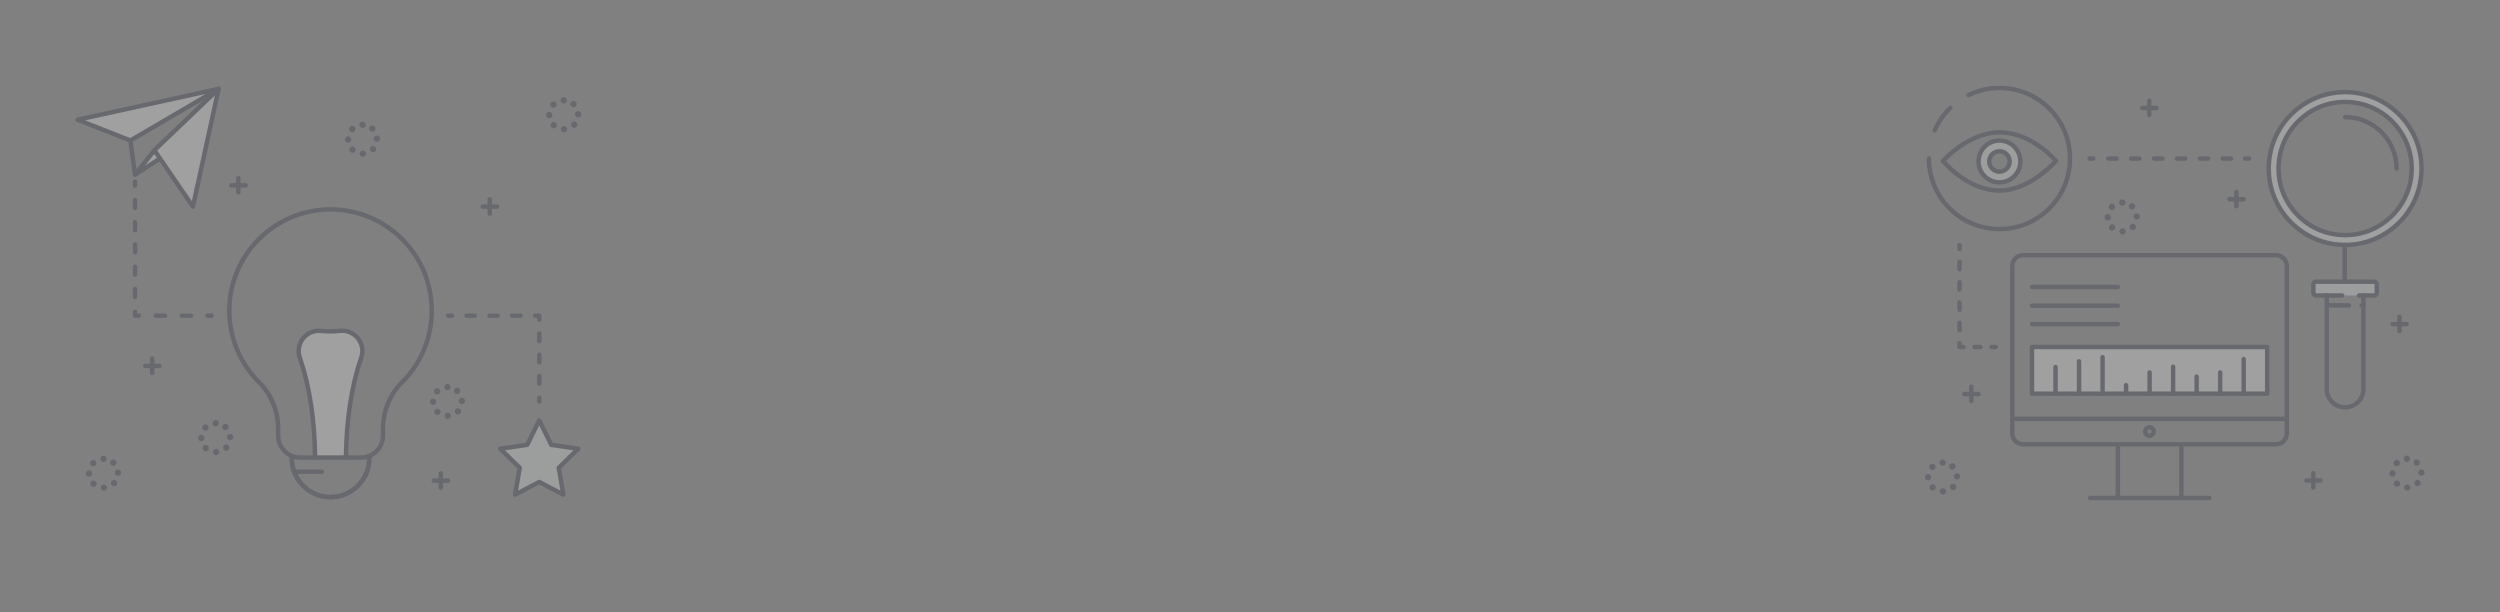 <?xml version="1.0" encoding="utf-8"?>
<!-- Generator: Adobe Illustrator 16.0.0, SVG Export Plug-In . SVG Version: 6.00 Build 0)  -->
<!DOCTYPE svg PUBLIC "-//W3C//DTD SVG 1.1//EN" "http://www.w3.org/Graphics/SVG/1.1/DTD/svg11.dtd">
<svg version="1.1" id="Calque_1" xmlns="http://www.w3.org/2000/svg" xmlns:xlink="http://www.w3.org/1999/xlink" x="0px" y="0px"
	 width="1920px" height="470px" viewBox="0 0 1920 470" enable-background="new 0 0 1920 470" xml:space="preserve">
<rect x="0" y="0" width="1920" height="470" fill="#808080" stroke="none"/>
<g>
	<g opacity="0.25">
		<g>
			<g>
				<g>
					<polygon fill="#FFFFFF" points="100.143,107.912 167.98,68.211 59.627,91.967 					"/>
				</g>
				<g>
					<polygon fill="#FFFFFF" points="148.162,158.667 167.918,68.197 118.547,115.392 					"/>
				</g>
				<g>
					<polygon fill="#FFFFFF" points="103.715,134.104 122.646,121.872 118.609,115.405 					"/>
				</g>
			</g>
		</g>
		<g>
			<g>
				<path fill="#FFFFFF" d="M260.909,254.09c-4.796,0.539-9.582,0.548-14.359,0.026c-11.343-1.239-20.05,9.866-16.295,20.641
					c7.825,22.453,11.451,49.054,11.722,76.406l23.719,0.027c0.272-27.378,3.904-54.014,11.744-76.487
					C281.231,263.833,272.35,252.804,260.909,254.09z"/>
			</g>
		</g>
		<g>
			<path fill="#1E243A" d="M253.837,383.512c-17.36,0-31.484-14.123-31.484-31.485v-1.041c0-0.944,0.765-1.708,1.709-1.708
				c0.943,0,1.709,0.764,1.709,1.708v1.041c0,15.477,12.59,28.067,28.066,28.067s28.066-12.591,28.066-28.067v-1.041
				c0-0.944,0.765-1.708,1.708-1.708c0.944,0,1.709,0.764,1.709,1.708v1.041C285.321,369.389,271.197,383.512,253.837,383.512z"/>
		</g>
		<g>
			<polygon fill="#F1F2F2" points="423.399,341.641 414.139,322.875 404.878,341.641 384.17,344.648 399.155,359.254 
				395.618,379.879 414.139,370.141 432.66,379.879 429.123,359.254 444.106,344.648 			"/>
		</g>
		<g>
			<g>
				<path fill="#1E243A" d="M277.276,353.127h-46.811c-10.241,0-18.573-8.332-18.573-18.573v-5.491
					c0-12.833-5.13-25.297-14.076-34.197c-7.34-7.303-13.104-15.813-17.133-25.296c-4.175-9.824-6.292-20.259-6.292-31.014
					c0-21.22,8.26-41.168,23.259-56.172c15-15.005,34.946-23.269,56.165-23.269c21.22,0,41.174,8.264,56.185,23.269
					c15.013,15.005,23.28,34.955,23.28,56.172c0,10.763-2.11,21.2-6.272,31.021c-4.021,9.489-9.776,18.002-17.106,25.301
					c-8.931,8.895-14.054,21.352-14.054,34.178v5.499C295.849,344.795,287.518,353.127,277.276,353.127z M253.815,162.533
					c-41.91,0-76.006,34.104-76.006,76.022c0,20.365,7.961,39.503,22.418,53.888c4.823,4.799,8.588,10.45,11.191,16.801
					c2.583,6.3,3.892,12.968,3.892,19.818v5.491c0,8.356,6.798,15.154,15.155,15.154h46.811c8.357,0,15.156-6.798,15.156-15.154
					v-5.499c0-6.848,1.307-13.51,3.884-19.805c2.599-6.347,6.359-11.997,11.176-16.794c14.427-14.367,22.372-33.51,22.372-53.9
					C329.864,196.637,295.749,162.533,253.815,162.533z"/>
			</g>
			<g>
				<g>
					<path fill="#1E243A" d="M265.696,352.899c-0.006,0-0.011,0-0.017-0.002c-0.944-0.009-1.701-0.781-1.691-1.725
						c0.287-29.018,4.381-55.654,11.838-77.032c1.579-4.525,0.739-9.46-2.246-13.2c-3.006-3.767-7.672-5.694-12.48-5.153
						c-4.899,0.552-9.856,0.561-14.736,0.027c-4.706-0.516-9.278,1.4-12.237,5.118c-2.997,3.766-3.841,8.724-2.259,13.263
						c7.443,21.359,11.53,47.969,11.817,76.95c0.01,0.944-0.748,1.717-1.691,1.726c-0.946,0.009-1.716-0.748-1.726-1.691
						c-0.284-28.615-4.304-54.847-11.627-75.859c-1.97-5.653-0.918-11.826,2.813-16.516c3.692-4.641,9.406-7.03,15.282-6.387
						c4.629,0.506,9.334,0.497,13.982-0.026c5.983-0.672,11.789,1.727,15.534,6.418c3.721,4.663,4.769,10.815,2.8,16.456
						c-7.336,21.031-11.364,47.292-11.647,75.94C267.396,352.145,266.632,352.897,265.696,352.899z"/>
				</g>
			</g>
			<g>
				<path fill="#1E243A" d="M253.837,383.512c-17.36,0-31.484-14.123-31.484-31.485v-1.041c0-0.944,0.765-1.708,1.709-1.708
					c0.943,0,1.709,0.764,1.709,1.708v1.041c0,15.477,12.59,28.067,28.066,28.067s28.066-12.591,28.066-28.067v-1.041
					c0-0.944,0.765-1.708,1.708-1.708c0.944,0,1.709,0.764,1.709,1.708v1.041C285.321,369.389,271.197,383.512,253.837,383.512z"/>
			</g>
			<g>
				<path fill="#1E243A" d="M247.239,363.982h-20.016c-0.944,0-1.709-0.764-1.709-1.707c0-0.944,0.765-1.709,1.709-1.709h20.016
					c0.944,0,1.708,0.765,1.708,1.709C248.948,363.219,248.183,363.982,247.239,363.982z"/>
			</g>
		</g>
		<g>
			<g>
				<g>
					<path fill="#1E243A" d="M100.143,109.621c-0.211,0-0.424-0.039-0.625-0.118L59.002,93.557c-0.7-0.275-1.137-0.976-1.077-1.727
						c0.06-0.75,0.603-1.371,1.337-1.532l108.352-23.755c0.821-0.182,1.651,0.263,1.957,1.046c0.307,0.783-0.003,1.673-0.728,2.097
						l-67.837,39.701C100.741,109.542,100.443,109.621,100.143,109.621z M65.479,92.434l34.518,13.584l57.795-33.823L65.479,92.434z
						"/>
				</g>
				<g>
					<path fill="#1E243A" d="M148.161,160.375c-0.556,0-1.087-0.271-1.41-0.743l-29.614-43.274
						c-0.472-0.692-0.375-1.623,0.229-2.201l49.371-47.193c0.543-0.52,1.362-0.623,2.018-0.256c0.655,0.368,0.993,1.121,0.833,1.854
						l-19.756,90.47c-0.146,0.667-0.673,1.182-1.342,1.313C148.379,160.365,148.27,160.375,148.161,160.375z M120.776,115.624
						l26.56,38.812l17.719-81.138L120.776,115.624z"/>
				</g>
				<g>
					<path fill="#1E243A" d="M103.715,135.813c-0.151,0-0.303-0.021-0.453-0.062c-0.659-0.182-1.147-0.739-1.239-1.416
						l-3.572-26.192c-0.127-0.935,0.527-1.796,1.462-1.923c0.936-0.126,1.797,0.526,1.924,1.462l3.032,22.232l12.404-15.572
						c0.588-0.739,1.664-0.861,2.402-0.273c0.738,0.588,0.859,1.663,0.271,2.402l-14.894,18.698
						C104.723,135.581,104.228,135.813,103.715,135.813z"/>
				</g>
				<g>
					<path fill="#1E243A" d="M103.717,135.813c-0.561,0-1.109-0.275-1.437-0.781c-0.512-0.793-0.285-1.851,0.508-2.361
						l18.931-12.233c0.792-0.513,1.85-0.284,2.362,0.508c0.513,0.792,0.285,1.851-0.508,2.362l-18.931,12.231
						C104.356,135.725,104.035,135.813,103.717,135.813z"/>
				</g>
			</g>
		</g>
		<g>
			<path fill="#1E243A" d="M395.618,381.588c-0.354,0-0.708-0.111-1.005-0.327c-0.526-0.382-0.79-1.029-0.68-1.671l3.385-19.738
				l-14.341-13.979c-0.466-0.454-0.633-1.133-0.432-1.751c0.201-0.619,0.736-1.07,1.379-1.163l19.818-2.88l8.863-17.958
				c0.288-0.583,0.882-0.953,1.532-0.953s1.245,0.37,1.532,0.953l8.863,17.958l19.819,2.88c0.643,0.093,1.178,0.544,1.379,1.163
				c0.201,0.618,0.033,1.297-0.432,1.751l-14.341,13.979l3.385,19.738c0.11,0.642-0.154,1.289-0.68,1.671s-1.224,0.433-1.799,0.13
				l-17.727-9.319l-17.727,9.319C396.162,381.522,395.89,381.588,395.618,381.588z M387.843,345.842l12.504,12.189
				c0.402,0.392,0.587,0.958,0.492,1.512l-2.953,17.212l15.458-8.125c0.498-0.263,1.093-0.263,1.59,0l15.457,8.125l-2.952-17.212
				c-0.095-0.554,0.089-1.12,0.492-1.512l12.504-12.189l-17.281-2.511c-0.556-0.082-1.038-0.431-1.287-0.935l-7.728-15.66
				l-7.729,15.66c-0.25,0.504-0.73,0.853-1.286,0.935L387.843,345.842z"/>
		</g>
		<g>
			<g>
				<path fill="#1E243A" d="M103.712,144.299c-0.944,0-1.709-0.765-1.709-1.709v-3.172c0-0.944,0.765-1.709,1.709-1.709
					c0.943,0,1.708,0.765,1.708,1.709v3.172C105.421,143.534,104.656,144.299,103.712,144.299z"/>
			</g>
			<g>
				<path fill="#1E243A" d="M103.712,229.732c-0.944,0-1.709-0.766-1.709-1.709v-6.103c0-0.943,0.765-1.708,1.709-1.708
					c0.943,0,1.708,0.765,1.708,1.708v6.103C105.421,228.967,104.656,229.732,103.712,229.732z M103.712,212.646
					c-0.944,0-1.709-0.766-1.709-1.71v-6.102c0-0.943,0.765-1.708,1.709-1.708c0.943,0,1.708,0.765,1.708,1.708v6.102
					C105.421,211.88,104.656,212.646,103.712,212.646z M103.712,195.56c-0.944,0-1.709-0.766-1.709-1.709v-6.103
					c0-0.943,0.765-1.709,1.709-1.709c0.943,0,1.708,0.766,1.708,1.709v6.103C105.421,194.794,104.656,195.56,103.712,195.56z
					 M103.712,178.473c-0.944,0-1.709-0.766-1.709-1.71v-6.102c0-0.943,0.765-1.708,1.709-1.708c0.943,0,1.708,0.765,1.708,1.708
					v6.102C105.421,177.707,104.656,178.473,103.712,178.473z M103.712,161.386c-0.944,0-1.709-0.765-1.709-1.708v-6.103
					c0-0.943,0.765-1.709,1.709-1.709c0.943,0,1.708,0.766,1.708,1.709v6.103C105.421,160.621,104.656,161.386,103.712,161.386z"/>
			</g>
			<g>
				<path fill="#1E243A" d="M106.642,244.134h-2.929c-0.944,0-1.709-0.766-1.709-1.709v-2.929c0-0.943,0.765-1.709,1.709-1.709
					c0.943,0,1.708,0.766,1.708,1.709v1.221h1.221c0.943,0,1.708,0.764,1.708,1.708C108.35,243.368,107.585,244.134,106.642,244.134
					z"/>
			</g>
			<g>
				<path fill="#1E243A" d="M146.673,244.134h-7.079c-0.943,0-1.708-0.766-1.708-1.709c0-0.944,0.765-1.708,1.708-1.708h7.079
					c0.943,0,1.708,0.764,1.708,1.708C148.381,243.368,147.616,244.134,146.673,244.134z M126.657,244.134h-7.078
					c-0.944,0-1.709-0.766-1.709-1.709c0-0.944,0.766-1.708,1.709-1.708h7.078c0.944,0,1.709,0.764,1.709,1.708
					C128.366,243.368,127.601,244.134,126.657,244.134z"/>
			</g>
			<g>
				<path fill="#1E243A" d="M162.539,244.134h-3.174c-0.943,0-1.708-0.766-1.708-1.709c0-0.944,0.765-1.708,1.708-1.708h3.174
					c0.943,0,1.708,0.764,1.708,1.708C164.248,243.368,163.482,244.134,162.539,244.134z"/>
			</g>
		</g>
		<g>
			<g>
				<path fill="#1E243A" d="M414.199,310.038c-0.944,0-1.709-0.764-1.709-1.708v-2.929c0-0.944,0.765-1.708,1.709-1.708
					s1.709,0.764,1.709,1.708v2.929C415.908,309.274,415.143,310.038,414.199,310.038z"/>
			</g>
			<g>
				<path fill="#1E243A" d="M414.199,296.369c-0.944,0-1.709-0.765-1.709-1.708v-5.858c0-0.943,0.765-1.709,1.709-1.709
					s1.709,0.766,1.709,1.709v5.858C415.908,295.604,415.143,296.369,414.199,296.369z M414.199,280.016
					c-0.944,0-1.709-0.765-1.709-1.709v-5.858c0-0.944,0.765-1.708,1.709-1.708s1.709,0.764,1.709,1.708v5.858
					C415.908,279.251,415.143,280.016,414.199,280.016z M414.199,263.661c-0.944,0-1.709-0.765-1.709-1.708v-5.859
					c0-0.943,0.765-1.708,1.709-1.708s1.709,0.765,1.709,1.708v5.859C415.908,262.896,415.143,263.661,414.199,263.661z"/>
			</g>
			<g>
				<path fill="#1E243A" d="M414.199,247.308c-0.944,0-1.709-0.767-1.709-1.709v-1.465h-1.464c-0.943,0-1.708-0.766-1.708-1.709
					c0-0.944,0.765-1.708,1.708-1.708h3.173c0.944,0,1.709,0.764,1.709,1.708v3.174
					C415.908,246.541,415.143,247.308,414.199,247.308z"/>
			</g>
			<g>
				<path fill="#1E243A" d="M399.798,244.134h-6.347c-0.943,0-1.708-0.766-1.708-1.709c0-0.944,0.765-1.708,1.708-1.708h6.347
					c0.943,0,1.708,0.764,1.708,1.708C401.506,243.368,400.741,244.134,399.798,244.134z M382.223,244.134h-6.347
					c-0.943,0-1.708-0.766-1.708-1.709c0-0.944,0.765-1.708,1.708-1.708h6.347c0.944,0,1.709,0.764,1.709,1.708
					C383.932,243.368,383.167,244.134,382.223,244.134z M364.648,244.134h-6.346c-0.943,0-1.708-0.766-1.708-1.709
					c0-0.944,0.765-1.708,1.708-1.708h6.346c0.944,0,1.709,0.764,1.709,1.708C366.357,243.368,365.592,244.134,364.648,244.134z"/>
			</g>
			<g>
				<path fill="#1E243A" d="M347.074,244.134h-2.929c-0.944,0-1.708-0.766-1.708-1.709c0-0.944,0.765-1.708,1.708-1.708h2.929
					c0.943,0,1.708,0.764,1.708,1.708C348.782,243.368,348.017,244.134,347.074,244.134z"/>
			</g>
		</g>
		<g>
			<g>
				<path fill="#1E243A" d="M376.12,165.779c-0.943,0-1.708-0.765-1.708-1.709v-10.983c0-0.943,0.765-1.709,1.708-1.709
					c0.944,0,1.709,0.766,1.709,1.709v10.983C377.829,165.015,377.064,165.779,376.12,165.779z"/>
			</g>
			<g>
				<path fill="#1E243A" d="M381.734,160.409H370.75c-0.943,0-1.708-0.765-1.708-1.708c0-0.944,0.765-1.709,1.708-1.709h10.984
					c0.944,0,1.709,0.765,1.709,1.709C383.443,159.645,382.679,160.409,381.734,160.409z"/>
			</g>
		</g>
		<g>
			<g>
				<path fill="#1E243A" d="M116.894,288.07c-0.944,0-1.709-0.765-1.709-1.709v-10.983c0-0.944,0.765-1.709,1.709-1.709
					c0.943,0,1.708,0.765,1.708,1.709v10.983C118.602,287.306,117.837,288.07,116.894,288.07z"/>
			</g>
			<g>
				<path fill="#1E243A" d="M122.507,282.701h-10.984c-0.944,0-1.708-0.767-1.708-1.71s0.765-1.708,1.708-1.708h10.984
					c0.944,0,1.708,0.765,1.708,1.708S123.451,282.701,122.507,282.701z"/>
			</g>
		</g>
		<g>
			<g>
				<path fill="#1E243A" d="M183.043,149.426c-0.944,0-1.708-0.766-1.708-1.709v-10.983c0-0.944,0.764-1.71,1.708-1.71
					c0.943,0,1.708,0.766,1.708,1.71v10.983C184.751,148.66,183.986,149.426,183.043,149.426z"/>
			</g>
			<g>
				<path fill="#1E243A" d="M188.657,144.056h-10.984c-0.944,0-1.709-0.765-1.709-1.709c0-0.943,0.765-1.709,1.709-1.709h10.984
					c0.944,0,1.708,0.766,1.708,1.709C190.365,143.291,189.601,144.056,188.657,144.056z"/>
			</g>
		</g>
		<g>
			<g>
				<path fill="#1E243A" d="M338.53,376.188c-0.944,0-1.708-0.765-1.708-1.708v-10.984c0-0.944,0.765-1.709,1.708-1.709
					c0.943,0,1.709,0.765,1.709,1.709v10.984C340.239,375.423,339.474,376.188,338.53,376.188z"/>
			</g>
			<g>
				<path fill="#1E243A" d="M344.145,370.818H333.16c-0.944,0-1.708-0.766-1.708-1.709s0.765-1.708,1.708-1.708h10.984
					c0.943,0,1.708,0.765,1.708,1.708S345.088,370.818,344.145,370.818z"/>
			</g>
		</g>
		<g>
			<path fill="#1E243A" d="M430.777,99.257c-0.034-1.347,1.033-2.441,2.38-2.474l0,0l0,0l0,0c1.348-0.033,2.468,0.993,2.5,2.34l0,0
				c0.035,1.348-1.033,2.46-2.38,2.46l0,0c-0.02,0-0.042,0-0.061,0l0,0C431.895,101.583,430.809,100.585,430.777,99.257z
				 M423.547,97.907c-0.969-0.936-0.998-2.479-0.063-3.451l0,0c0.936-0.972,2.48-0.999,3.452-0.064l0,0
				c0.972,0.936,1,2.48,0.063,3.452l0,0c-0.478,0.498-1.117,0.747-1.757,0.747l0,0C424.631,98.591,424.021,98.364,423.547,97.907z
				 M439.354,97.533c-0.981-0.923-1.03-2.468-0.107-3.451l0,0c0.922-0.981,2.468-1.029,3.451-0.107l0,0
				c0.982,0.922,1.03,2.468,0.107,3.451l0,0c-0.48,0.511-1.13,0.769-1.779,0.769l0,0C440.427,98.194,439.825,97.975,439.354,97.533z
				 M419.402,88.379c-0.014-1.348,1.065-2.479,2.413-2.496l0,0c1.347-0.017,2.453,1.101,2.47,2.45l0,0
				c0.017,1.348-1.062,2.509-2.409,2.509l0,0c-0.013,0-0.022,0-0.032,0l0,0C420.511,90.842,419.419,89.716,419.402,88.379z
				 M441.588,87.83c-0.052-1.347,1-2.479,2.348-2.528l0,0c1.347-0.051,2.479,1.001,2.528,2.348l0,0c0.052,1.349-1,2.48-2.348,2.53
				l0,0c-0.032,0.002-0.061,0.002-0.092,0.002l0,0C442.718,90.182,441.637,89.146,441.588,87.83z M423.33,82.097
				c-0.959-0.946-0.969-2.492-0.022-3.451l0,0c0.947-0.96,2.492-0.969,3.452-0.021l0,0c0.959,0.949,0.969,2.495,0.021,3.453l0,0l0,0
				l0,0c-0.478,0.483-1.108,0.726-1.738,0.726l0,0C424.423,82.803,423.806,82.568,423.33,82.097z M438.784,81.774
				c-0.994-0.91-1.06-2.454-0.149-3.449l0,0c0.91-0.992,2.453-1.062,3.449-0.148l0,0c0.993,0.91,1.059,2.454,0.148,3.449l0,0
				c-0.481,0.524-1.14,0.791-1.799,0.791l0,0C439.842,82.417,439.252,82.205,438.784,81.774z M430.526,77.063
				c0-1.349,1.003-2.442,2.468-2.442v0.003c1.22,0,2.414,1.091,2.414,2.439l0,0c0,1.349-1.094,2.44-2.441,2.44l0,0l0,0l0,0
				C431.617,79.503,430.526,78.411,430.526,77.063z"/>
		</g>
		<g>
			<path fill="#1E243A" d="M276.266,118.052c-0.034-1.347,1.032-2.44,2.38-2.473l0,0l0,0l0,0c1.347-0.034,2.467,0.992,2.499,2.34
				l0,0c0.034,1.348-1.033,2.46-2.38,2.46l0,0c-0.02,0-0.042,0-0.061,0l0,0C277.384,120.379,276.298,119.378,276.266,118.052z
				 M269.038,116.702c-0.971-0.935-1-2.479-0.065-3.451l0,0c0.935-0.972,2.48-0.999,3.451-0.063l0,0
				c0.972,0.935,1.001,2.479,0.063,3.451l0,0c-0.479,0.498-1.118,0.748-1.758,0.748l0,0
				C270.122,117.387,269.51,117.158,269.038,116.702z M284.844,116.329c-0.982-0.925-1.03-2.468-0.107-3.452l0,0
				c0.923-0.98,2.468-1.029,3.451-0.107l0,0c0.981,0.925,1.03,2.468,0.107,3.452l0,0c-0.48,0.51-1.13,0.768-1.779,0.768l0,0
				C285.915,116.989,285.314,116.771,284.844,116.329z M264.892,107.175L264.892,107.175c-0.015-1.349,1.064-2.479,2.412-2.497l0,0
				c1.347-0.017,2.456,1.102,2.47,2.451l0,0c0.017,1.347-1.062,2.509-2.409,2.509l0,0c-0.012,0-0.022,0-0.032,0l0,0
				C266,109.638,264.908,108.512,264.892,107.175z M287.077,106.591c-0.052-1.348,1-2.462,2.348-2.512l0,0
				c1.347-0.048,2.479,0.975,2.528,2.322l0,0c0.051,1.348-1,2.505-2.348,2.505l0,0c-0.029,0-0.061,0-0.091,0l0,0
				C288.207,108.906,287.126,107.906,287.077,106.591z M268.819,100.893c-0.959-0.947-0.969-2.492-0.022-3.451l0,0
				c0.947-0.96,2.493-0.97,3.452-0.022l0,0c0.959,0.949,0.969,2.495,0.021,3.453l0,0c-0.478,0.483-1.108,0.726-1.738,0.726l0,0
				C269.912,101.598,269.292,101.363,268.819,100.893z M284.272,100.569L284.272,100.569L284.272,100.569
				c-0.994-0.909-1.062-2.454-0.149-3.449l0,0c0.911-0.992,2.453-1.059,3.449-0.148l0,0c0.994,0.91,1.06,2.454,0.149,3.45l0,0
				c-0.48,0.523-1.14,0.791-1.799,0.791l0,0C285.332,101.213,284.741,100.999,284.272,100.569z M275.988,95.857
				c0-1.349,1.091-2.441,2.441-2.441l0,0c1.347,0,2.441,1.093,2.441,2.441l0,0c0,1.349-1.094,2.44-2.441,2.44l0,0l0,0l0,0
				C277.079,98.298,275.988,97.206,275.988,95.857z"/>
		</g>
		<g>
			<path fill="#1E243A" d="M163.495,347.256c-0.034-1.348,1.032-2.44,2.38-2.473l0,0c1.347-0.034,2.468,0.989,2.499,2.339l0,0
				c0.035,1.349-1.032,2.46-2.38,2.46l0,0c-0.02,0-0.039,0-0.061,0l0,0C164.613,349.582,163.527,348.581,163.495,347.256z
				 M156.267,345.906c-0.971-0.936-1-2.48-0.066-3.452l0,0c0.935-0.971,2.48-0.997,3.451-0.063l0,0
				c0.972,0.935,0.999,2.48,0.066,3.452l0,0c-0.481,0.497-1.121,0.746-1.76,0.746l0,0
				C157.351,346.589,156.741,346.362,156.267,345.906z M172.073,345.533c-0.982-0.923-1.03-2.469-0.108-3.452l0,0l0,0l0,0
				c0.923-0.981,2.468-1.03,3.452-0.107l0,0c0.981,0.923,1.03,2.468,0.107,3.452l0,0c-0.48,0.51-1.13,0.768-1.779,0.768l0,0
				C173.144,346.193,172.543,345.975,172.073,345.533z M152.12,336.378L152.12,336.378c-0.015-1.347,1.064-2.479,2.412-2.497l0,0
				c1.347-0.017,2.455,1.102,2.47,2.451l0,0l0,0l0,0c0.017,1.348-1.062,2.51-2.409,2.51l0,0c-0.012,0-0.021,0-0.032,0l0,0
				C153.226,338.842,152.137,337.715,152.12,336.378z M174.306,335.794c-0.052-1.348,1-2.462,2.348-2.51l0,0
				c1.347-0.053,2.48,0.974,2.528,2.321l0,0c0.051,1.347-1,2.504-2.348,2.504l0,0c-0.032,0-0.062,0-0.093,0l0,0
				C175.436,338.109,174.355,337.11,174.306,335.794z M156.048,330.097c-0.959-0.948-0.97-2.492-0.022-3.453l0,0
				c0.947-0.958,2.492-0.968,3.451-0.021l0,0c0.959,0.95,0.969,2.495,0.022,3.454l0,0c-0.479,0.483-1.108,0.726-1.739,0.726l0,0
				C157.141,330.802,156.521,330.567,156.048,330.097z M171.501,329.773L171.501,329.773L171.501,329.773
				c-0.993-0.91-1.059-2.456-0.148-3.448l0,0c0.91-0.994,2.453-1.06,3.446-0.149l0,0c0.996,0.91,1.062,2.453,0.151,3.448l0,0
				c-0.48,0.525-1.14,0.792-1.799,0.792l0,0C172.561,330.416,171.97,330.204,171.501,329.773z M163.217,325.06
				c0-1.347,1.091-2.44,2.441-2.44l0,0c1.347,0,2.44,1.094,2.44,2.44l0,0c0,1.351-1.094,2.441-2.44,2.441l0,0
				C164.308,327.501,163.217,326.41,163.217,325.06z"/>
		</g>
		<g>
			<path fill="#1E243A" d="M77.33,374.594c-0.034-1.346,1.032-2.441,2.38-2.472l0,0c1.347-0.034,2.468,0.991,2.499,2.339l0,0
				c0.034,1.349-1.032,2.459-2.379,2.459l0,0c-0.02,0-0.042,0-0.061,0l0,0C78.448,376.92,77.362,375.922,77.33,374.594z
				 M70.102,373.244c-0.971-0.936-1-2.479-0.065-3.451l0,0c0.935-0.969,2.479-0.998,3.451-0.064l0,0
				c0.971,0.936,1.001,2.48,0.064,3.453l0,0c-0.479,0.494-1.118,0.746-1.758,0.746l0,0
				C71.186,373.928,70.576,373.701,70.102,373.244z M85.907,372.871c-0.981-0.923-1.03-2.468-0.107-3.452l0,0l0,0l0,0
				c0.923-0.981,2.468-1.029,3.452-0.106l0,0c0.981,0.922,1.03,2.468,0.107,3.45l0,0c-0.48,0.511-1.13,0.77-1.778,0.77l0,0
				C86.979,373.532,86.378,373.313,85.907,372.871z M65.956,363.716c-0.015-1.348,1.064-2.479,2.411-2.496l0,0
				c1.348-0.017,2.454,1.102,2.471,2.451l0,0c0.017,1.348-1.063,2.51-2.41,2.51l0,0c-0.012,0-0.021,0-0.032,0l0,0
				C67.063,366.181,65.972,365.053,65.956,363.716z M88.141,363.133c-0.051-1.349,1.001-2.462,2.349-2.512l0,0
				c1.347-0.048,2.48,0.975,2.529,2.322l0,0c0.051,1.348-1.001,2.505-2.348,2.505l0,0c-0.032,0-0.061,0-0.091,0l0,0
				C89.271,365.448,88.19,364.45,88.141,363.133z M69.883,357.434c-0.959-0.946-0.969-2.492-0.022-3.45l0,0
				c0.947-0.96,2.492-0.97,3.451-0.022l0,0c0.959,0.95,0.969,2.495,0.022,3.453l0,0c-0.479,0.485-1.108,0.726-1.738,0.726l0,0
				C70.976,358.14,70.356,357.905,69.883,357.434z M85.336,357.111c-0.993-0.91-1.062-2.454-0.148-3.449l0,0
				c0.91-0.992,2.453-1.059,3.446-0.148l0,0c0.996,0.91,1.063,2.454,0.151,3.45l0,0c-0.48,0.524-1.139,0.791-1.799,0.791l0,0
				C86.396,357.755,85.805,357.542,85.336,357.111z M77.052,352.399c0-1.349,1.091-2.441,2.441-2.441l0,0
				c1.347,0,2.44,1.093,2.44,2.441l0,0c0,1.349-1.094,2.44-2.44,2.44l0,0C78.143,354.84,77.052,353.748,77.052,352.399z"/>
		</g>
		<g>
			<path fill="#1E243A" d="M341.439,319.43c-0.034-1.349,1.033-2.441,2.38-2.476l0,0c1.347-0.032,2.467,0.993,2.5,2.342l0,0
				c0.034,1.348-1.033,2.459-2.379,2.459l0,0c-0.02,0-0.042,0-0.062,0l0,0C342.557,321.755,341.471,320.757,341.439,319.43z
				 M334.212,318.094h-0.003c-0.969-0.977-0.998-2.487-0.063-3.458l0,0c0.934-0.973,2.479-1.003,3.451-0.068l0,0l0,0l0,0
				c0.972,0.935,1.001,2.479,0.063,3.45l0,0c-0.479,0.498-1.118,0.754-1.757,0.754l0,0
				C335.292,318.771,334.685,318.583,334.212,318.094z M350.016,317.706c-0.981-0.923-1.03-2.468-0.107-3.452l0,0l0,0l0,0
				c0.923-0.98,2.468-1.03,3.452-0.107l0,0c0.981,0.926,1.029,2.468,0.107,3.452l0,0c-0.481,0.511-1.13,0.769-1.779,0.769l0,0
				C351.088,318.367,350.488,318.147,350.016,317.706z M330.064,308.551c-0.015-1.348,1.064-2.479,2.411-2.496l0,0
				c1.348-0.018,2.456,1.101,2.47,2.451l0,0c0.017,1.347-1.062,2.509-2.409,2.509l0,0c-0.012,0-0.022,0-0.031,0l0,0
				C331.172,311.015,330.082,309.889,330.064,308.551z M352.25,307.968c-0.052-1.348,1.001-2.462,2.348-2.512l0,0
				c1.347-0.048,2.48,0.975,2.529,2.322l0,0c0.051,1.347-1.001,2.505-2.349,2.505l0,0c-0.029,0-0.061,0-0.09,0l0,0
				C353.38,310.283,352.298,309.286,352.25,307.968z M333.992,302.27c-0.959-0.947-0.969-2.492-0.022-3.452l0,0
				c0.947-0.959,2.492-0.969,3.451-0.022l0,0c0.959,0.95,0.97,2.495,0.022,3.455l0,0l0,0l0,0c-0.478,0.483-1.107,0.726-1.738,0.726
				l0,0C335.085,302.976,334.467,302.74,333.992,302.27z M349.445,301.947L349.445,301.947L349.445,301.947
				c-0.994-0.91-1.06-2.456-0.149-3.449l0,0c0.91-0.993,2.453-1.06,3.449-0.148l0,0c0.993,0.91,1.059,2.453,0.148,3.449l0,0
				c-0.48,0.523-1.14,0.791-1.799,0.791l0,0C350.505,302.59,349.914,302.376,349.445,301.947z M341.161,297.234
				c0-1.348,1.091-2.441,2.441-2.441l0,0c1.347,0,2.441,1.094,2.441,2.441l0,0c0,1.35-1.094,2.439-2.441,2.439l0,0
				C342.251,299.674,341.161,298.584,341.161,297.234z"/>
		</g>
	</g>
	<g opacity="0.25">
		<g>
			<path fill="#F1F2F2" d="M1823.234,216.346h-44.457c-1.172,0-2.123,0.949-2.123,2.123v6.33c0,1.172,0.95,2.121,2.123,2.121h19.981
				h12.987h11.489c1.172,0,2.123-0.949,2.123-2.121v-6.33C1825.356,217.295,1824.406,216.346,1823.234,216.346z"/>
		</g>
		<g>
			<path fill="#F1F2F2" d="M1535.584,107.934c-8.867,0-16.055,7.188-16.055,16.055s7.188,16.055,16.055,16.055
				c8.867,0,16.055-7.188,16.055-16.055S1544.452,107.934,1535.584,107.934z M1535.584,131.834c-4.328,0-7.836-3.508-7.836-7.836
				s3.509-7.838,7.836-7.838c4.328,0,7.836,3.51,7.836,7.838S1539.913,131.834,1535.584,131.834z"/>
		</g>
		<g>
			<path fill="#FFFFFF" d="M1801.055,70.738c-32.407,0-58.678,26.27-58.678,58.678c0,32.406,26.271,58.678,58.678,58.678
				c32.406,0,58.678-26.271,58.678-58.678C1859.733,97.008,1833.461,70.738,1801.055,70.738z M1801.055,180.555
				c-28.244,0-51.14-22.895-51.14-51.139s22.896-51.141,51.14-51.141c28.243,0,51.139,22.896,51.139,51.141
				S1829.298,180.555,1801.055,180.555z"/>
		</g>
		<g>
			<rect x="1560.567" y="266.455" fill="#FFFFFF" width="180.629" height="35.883"/>
		</g>
		<g>
			<g>
				<g>
					<g>
						<path fill="#1E243A" d="M1756.341,323.383h-210.896c-0.943,0-1.708-0.766-1.708-1.709s0.765-1.707,1.708-1.707h210.896
							c0.944,0,1.709,0.764,1.709,1.707S1757.285,323.383,1756.341,323.383z"/>
					</g>
					<g>
						<path fill="#1E243A" d="M1626.483,383.186c-0.944,0-1.708-0.764-1.708-1.709v-39.541c0-0.945,0.765-1.709,1.708-1.709
							c0.943,0,1.708,0.764,1.708,1.709v39.541C1628.192,382.422,1627.427,383.186,1626.483,383.186z"/>
					</g>
					<g>
						<path fill="#1E243A" d="M1675.302,383.186c-0.943,0-1.708-0.764-1.708-1.709v-39.541c0-0.945,0.765-1.709,1.708-1.709
							c0.944,0,1.708,0.764,1.708,1.709v39.541C1677.01,382.422,1676.246,383.186,1675.302,383.186z"/>
					</g>
					<g>
						<path fill="#1E243A" d="M1696.783,384.162h-91.535c-0.944,0-1.709-0.764-1.709-1.707c0-0.945,0.765-1.709,1.709-1.709h91.535
							c0.943,0,1.708,0.764,1.708,1.709C1698.491,383.398,1697.726,384.162,1696.783,384.162z"/>
					</g>
					<g>
						<path fill="#1E243A" d="M1650.783,336.363c-2.746,0-4.979-2.234-4.979-4.98s2.234-4.98,4.979-4.98
							c2.746,0,4.98,2.234,4.98,4.98S1653.529,336.363,1650.783,336.363z M1650.783,329.82c-0.861,0-1.562,0.701-1.562,1.563
							s0.701,1.563,1.562,1.563c0.862,0,1.563-0.701,1.563-1.563S1651.646,329.82,1650.783,329.82z"/>
					</g>
				</g>
			</g>
			<g>
				<path fill="#1E243A" d="M1747.967,342.914h-194.24c-5.521,0-10.014-4.494-10.014-10.014V204.271
					c0-5.521,4.493-10.014,10.014-10.014h194.24c5.521,0,10.013,4.492,10.013,10.014V332.9
					C1757.979,338.42,1753.488,342.914,1747.967,342.914z M1553.727,197.676c-3.637,0-6.596,2.959-6.596,6.596V332.9
					c0,3.637,2.959,6.596,6.596,6.596h194.24c3.637,0,6.596-2.959,6.596-6.596V204.271c0-3.637-2.958-6.596-6.596-6.596H1553.727z"
					/>
			</g>
		</g>
		<g>
			<g>
				<path fill="#1E243A" d="M1741.196,304.047h-180.629c-0.943,0-1.709-0.766-1.709-1.709v-35.883c0-0.943,0.766-1.707,1.709-1.707
					h180.629c0.944,0,1.709,0.764,1.709,1.707v35.883C1742.905,303.281,1742.14,304.047,1741.196,304.047z M1562.276,300.629
					h177.212v-32.465h-177.212V300.629z"/>
			</g>
			<g>
				<path fill="#1E243A" d="M1578.642,304.1c-0.944,0-1.709-0.766-1.709-1.709v-20.504c0-0.943,0.765-1.707,1.709-1.707
					c0.943,0,1.708,0.764,1.708,1.707v20.504C1580.35,303.334,1579.585,304.1,1578.642,304.1z"/>
			</g>
			<g>
				<path fill="#1E243A" d="M1596.704,304.1c-0.943,0-1.709-0.766-1.709-1.709v-24.896c0-0.943,0.766-1.709,1.709-1.709
					s1.708,0.766,1.708,1.709v24.896C1598.412,303.334,1597.647,304.1,1596.704,304.1z"/>
			</g>
			<g>
				<path fill="#1E243A" d="M1614.767,304.1c-0.943,0-1.708-0.766-1.708-1.709v-28.07c0-0.943,0.765-1.709,1.708-1.709
					c0.944,0,1.708,0.766,1.708,1.709v28.07C1616.475,303.334,1615.71,304.1,1614.767,304.1z"/>
			</g>
			<g>
				<path fill="#1E243A" d="M1632.83,303.613c-0.944,0-1.708-0.766-1.708-1.711v-6.102c0-0.943,0.764-1.709,1.708-1.709
					c0.943,0,1.708,0.766,1.708,1.709v6.102C1634.539,302.848,1633.773,303.613,1632.83,303.613z"/>
			</g>
			<g>
				<path fill="#1E243A" d="M1650.893,304.1c-0.943,0-1.708-0.766-1.708-1.709v-16.354c0-0.943,0.765-1.709,1.708-1.709
					c0.944,0,1.708,0.766,1.708,1.709v16.354C1652.601,303.334,1651.836,304.1,1650.893,304.1z"/>
			</g>
			<g>
				<path fill="#1E243A" d="M1668.956,304.1c-0.944,0-1.709-0.766-1.709-1.709v-20.746c0-0.945,0.765-1.709,1.709-1.709
					c0.943,0,1.708,0.764,1.708,1.709v20.746C1670.664,303.334,1669.899,304.1,1668.956,304.1z"/>
			</g>
			<g>
				<path fill="#1E243A" d="M1687.019,304.1c-0.943,0-1.709-0.766-1.709-1.709v-13.18c0-0.943,0.766-1.709,1.709-1.709
					s1.708,0.766,1.708,1.709v13.18C1688.727,303.334,1687.962,304.1,1687.019,304.1z"/>
			</g>
			<g>
				<path fill="#1E243A" d="M1705.081,304.1c-0.943,0-1.708-0.766-1.708-1.709v-16.354c0-0.943,0.765-1.709,1.708-1.709
					c0.944,0,1.709,0.766,1.709,1.709v16.354C1706.79,303.334,1706.025,304.1,1705.081,304.1z"/>
			</g>
			<g>
				<path fill="#1E243A" d="M1723.145,304.1c-0.944,0-1.709-0.766-1.709-1.709v-26.605c0-0.943,0.765-1.709,1.709-1.709
					c0.943,0,1.708,0.766,1.708,1.709v26.605C1724.853,303.334,1724.088,304.1,1723.145,304.1z"/>
			</g>
		</g>
		<g>
			<g>
				<path fill="#1E243A" d="M1801.055,182.264c-14.117,0-27.388-5.498-37.369-15.479c-9.981-9.982-15.479-23.254-15.479-37.369
					c0-14.117,5.498-27.387,15.479-37.369s23.252-15.479,37.369-15.479c14.116,0,27.387,5.496,37.369,15.479
					s15.479,23.252,15.479,37.369c0,14.115-5.498,27.387-15.479,37.369C1828.442,176.766,1815.171,182.264,1801.055,182.264z
					 M1801.055,79.986c-27.256,0-49.431,22.174-49.431,49.43s22.175,49.432,49.431,49.432c27.255,0,49.43-22.176,49.43-49.432
					S1828.31,79.986,1801.055,79.986z"/>
			</g>
			<g>
				<path fill="#1E243A" d="M1801.055,189.803c-16.13,0-31.294-6.281-42.7-17.688c-11.405-11.406-17.687-26.57-17.687-42.699
					c0-16.131,6.282-31.293,17.687-42.699c11.406-11.406,26.57-17.688,42.7-17.688c16.129,0,31.294,6.281,42.699,17.688
					c11.406,11.406,17.688,26.568,17.688,42.699c0,16.129-6.282,31.293-17.688,42.699
					C1832.349,183.521,1817.184,189.803,1801.055,189.803z M1801.055,72.447c-31.413,0-56.97,25.557-56.97,56.969
					s25.557,56.969,56.97,56.969s56.969-25.557,56.969-56.969S1832.468,72.447,1801.055,72.447z"/>
			</g>
			<g>
				<path fill="#1E243A" d="M1800.766,217.934c-0.943,0-1.708-0.764-1.708-1.707v-28.07c0-0.945,0.765-1.709,1.708-1.709
					c0.944,0,1.709,0.764,1.709,1.709v28.07C1802.475,217.17,1801.71,217.934,1800.766,217.934z"/>
			</g>
			<g>
				<path fill="#1E243A" d="M1823.234,228.631h-11.489c-0.943,0-1.708-0.768-1.708-1.711s0.765-1.707,1.708-1.707h11.489
					c0.228,0,0.414-0.188,0.414-0.414v-6.33c0-0.229-0.186-0.414-0.414-0.414h-44.457c-0.228,0-0.414,0.186-0.414,0.414v6.33
					c0,0.227,0.186,0.414,0.414,0.414h19.981c0.943,0,1.708,0.764,1.708,1.707s-0.765,1.711-1.708,1.711h-19.981
					c-2.112,0-3.831-1.721-3.831-3.832v-6.33c0-2.113,1.719-3.83,3.831-3.83h44.457c2.112,0,3.831,1.717,3.831,3.83v6.33
					C1827.065,226.91,1825.346,228.631,1823.234,228.631z"/>
			</g>
			<g>
				<path fill="#1E243A" d="M1801.006,314.547c-8.7,0-15.777-7.078-15.777-15.777v-71.85c0-0.943,0.765-1.707,1.708-1.707
					s1.708,0.764,1.708,1.707v71.85c0,6.816,5.545,12.359,12.36,12.359c6.814,0,12.359-5.543,12.359-12.359v-71.85
					c0-0.943,0.765-1.707,1.708-1.707c0.944,0,1.708,0.764,1.708,1.707v71.85C1816.782,307.469,1809.704,314.547,1801.006,314.547z"
					/>
			</g>
			<g>
				<path fill="#1E243A" d="M1803.939,236.242h-16.843c-0.943,0-1.708-0.766-1.708-1.709s0.765-1.709,1.708-1.709h16.843
					c0.943,0,1.708,0.766,1.708,1.709S1804.883,236.242,1803.939,236.242z"/>
			</g>
			<g>
				<path fill="#1E243A" d="M1815.167,236.242h-1.464c-0.944,0-1.709-0.766-1.709-1.709s0.765-1.709,1.709-1.709h1.464
					c0.944,0,1.709,0.766,1.709,1.709S1816.111,236.242,1815.167,236.242z"/>
			</g>
			<g>
				<path fill="#1E243A" d="M1840.538,131.125c-0.943,0-1.708-0.766-1.708-1.709c0-20.83-16.946-37.775-37.775-37.775
					c-0.944,0-1.709-0.766-1.709-1.709s0.765-1.709,1.709-1.709c22.713,0,41.192,18.48,41.192,41.193
					C1842.247,130.359,1841.481,131.125,1840.538,131.125z"/>
			</g>
		</g>
		<g>
			<g>
				<path fill="#1E243A" d="M1535.584,148.07c-10.624,0-21.727-4.057-32.108-11.73c-7.796-5.764-12.403-11.461-12.596-11.699
					c-0.522-0.652-0.498-1.586,0.059-2.209c0.206-0.23,5.128-5.697,13.074-11.23c7.384-5.145,18.856-11.275,31.571-11.275
					c13.526,0,24.959,6.137,32.169,11.285c7.773,5.551,12.331,11.041,12.521,11.273c0.529,0.643,0.519,1.57-0.023,2.201
					c-0.206,0.238-5.125,5.916-13.069,11.664C1559.794,141.695,1548.316,148.07,1535.584,148.07z M1494.516,123.627
					c1.71,1.916,5.602,5.99,11.066,10.02c6.811,5.021,17.543,11.006,30.002,11.006c11.79,0,22.565-5.994,29.528-11.023
					c5.626-4.063,9.746-8.172,11.545-10.078c-1.702-1.85-5.547-5.754-10.969-9.615c-6.787-4.832-17.52-10.594-30.105-10.594
					c-11.8,0-22.583,5.773-29.55,10.615C1500.437,117.848,1496.33,121.783,1494.516,123.627z"/>
			</g>
			<g>
				<path fill="#1E243A" d="M1535.584,141.752c-9.794,0-17.764-7.969-17.764-17.764s7.969-17.764,17.764-17.764
					c9.795,0,17.764,7.969,17.764,17.764S1545.38,141.752,1535.584,141.752z M1535.584,109.643c-7.91,0-14.346,6.436-14.346,14.346
					s6.436,14.346,14.346,14.346c7.911,0,14.347-6.436,14.347-14.346S1543.495,109.643,1535.584,109.643z"/>
			</g>
			<g>
				<path fill="#1E243A" d="M1535.584,133.543c-5.263,0-9.544-4.281-9.544-9.545s4.281-9.545,9.544-9.545s9.545,4.281,9.545,9.545
					S1540.848,133.543,1535.584,133.543z M1535.584,117.871c-3.378,0-6.127,2.748-6.127,6.127s2.749,6.127,6.127,6.127
					c3.379,0,6.128-2.748,6.128-6.127S1538.963,117.871,1535.584,117.871z"/>
			</g>
			<g>
				<path fill="#1E243A" d="M1485.825,101.949c-0.226,0-0.457-0.045-0.678-0.141c-0.866-0.375-1.264-1.381-0.89-2.246
					c2.93-6.771,7.114-12.82,12.435-17.977c0.678-0.656,1.759-0.639,2.416,0.039c0.656,0.678,0.639,1.76-0.038,2.416
					c-4.998,4.842-8.926,10.52-11.676,16.877C1487.115,101.564,1486.486,101.949,1485.825,101.949z"/>
			</g>
			<g>
				<path fill="#1E243A" d="M1535.584,177.633c-14.931,0-28.968-5.814-39.525-16.373c-10.558-10.557-16.372-24.594-16.372-39.525
					c0-0.943,0.764-1.707,1.708-1.707c0.943,0,1.708,0.764,1.708,1.707c0,28.939,23.542,52.482,52.48,52.482
					s52.481-23.543,52.481-52.482c0-28.938-23.543-52.48-52.481-52.48c-8.063,0-15.797,1.781-22.989,5.289
					c-0.848,0.416-1.871,0.063-2.285-0.785c-0.414-0.848-0.062-1.871,0.786-2.285c7.662-3.74,15.9-5.635,24.487-5.635
					c14.931,0,28.968,5.814,39.526,16.371c10.558,10.559,16.372,24.596,16.372,39.525c0,14.932-5.814,28.969-16.372,39.525
					C1564.553,171.818,1550.516,177.633,1535.584,177.633z"/>
			</g>
		</g>
		<g>
			<g>
				<path fill="#1E243A" d="M1607.688,123.471h-2.929c-0.944,0-1.708-0.766-1.708-1.709s0.764-1.707,1.708-1.707h2.929
					c0.943,0,1.708,0.764,1.708,1.707S1608.632,123.471,1607.688,123.471z"/>
			</g>
			<g>
				<path fill="#1E243A" d="M1713.38,123.471h-6.347c-0.943,0-1.708-0.766-1.708-1.709s0.765-1.707,1.708-1.707h6.347
					c0.944,0,1.709,0.764,1.709,1.707S1714.325,123.471,1713.38,123.471z M1695.806,123.471h-6.347
					c-0.944,0-1.709-0.766-1.709-1.709s0.765-1.707,1.709-1.707h6.347c0.943,0,1.708,0.764,1.708,1.707
					S1696.75,123.471,1695.806,123.471z M1678.231,123.471h-6.347c-0.944,0-1.709-0.766-1.709-1.709s0.765-1.707,1.709-1.707h6.347
					c0.943,0,1.708,0.764,1.708,1.707S1679.175,123.471,1678.231,123.471z M1660.657,123.471h-6.346
					c-0.944,0-1.709-0.766-1.709-1.709s0.765-1.707,1.709-1.707h6.346c0.943,0,1.708,0.764,1.708,1.707
					S1661.6,123.471,1660.657,123.471z M1643.082,123.471h-6.346c-0.944,0-1.709-0.766-1.709-1.709s0.765-1.707,1.709-1.707h6.346
					c0.943,0,1.708,0.764,1.708,1.707S1644.025,123.471,1643.082,123.471z M1625.507,123.471h-6.347
					c-0.944,0-1.708-0.766-1.708-1.709s0.765-1.707,1.708-1.707h6.347c0.943,0,1.708,0.764,1.708,1.707
					S1626.45,123.471,1625.507,123.471z"/>
			</g>
			<g>
				<path fill="#1E243A" d="M1727.294,123.471h-3.174c-0.943,0-1.708-0.766-1.708-1.709s0.765-1.707,1.708-1.707h3.174
					c0.943,0,1.708,0.764,1.708,1.707S1728.238,123.471,1727.294,123.471z"/>
			</g>
		</g>
		<g>
			<g>
				<path fill="#1E243A" d="M1626.483,222.084h-65.905c-0.943,0-1.708-0.764-1.708-1.709c0-0.943,0.765-1.707,1.708-1.707h65.905
					c0.943,0,1.708,0.764,1.708,1.707C1628.192,221.32,1627.427,222.084,1626.483,222.084z"/>
			</g>
			<g>
				<path fill="#1E243A" d="M1626.483,236.486h-65.905c-0.943,0-1.708-0.766-1.708-1.709s0.765-1.709,1.708-1.709h65.905
					c0.943,0,1.708,0.766,1.708,1.709S1627.427,236.486,1626.483,236.486z"/>
			</g>
			<g>
				<path fill="#1E243A" d="M1626.483,250.645h-65.905c-0.943,0-1.708-0.766-1.708-1.709c0-0.945,0.765-1.709,1.708-1.709h65.905
					c0.943,0,1.708,0.764,1.708,1.709C1628.192,249.879,1627.427,250.645,1626.483,250.645z"/>
			</g>
		</g>
		<g>
			<g>
				<path fill="#1E243A" d="M1504.925,193.037c-0.944,0-1.708-0.766-1.708-1.707v-3.174c0-0.945,0.765-1.709,1.708-1.709
					c0.943,0,1.709,0.764,1.709,1.709v3.174C1506.634,192.271,1505.868,193.037,1504.925,193.037z"/>
			</g>
			<g>
				<path fill="#1E243A" d="M1504.925,255.281c-0.944,0-1.708-0.766-1.708-1.709v-5.613c0-0.943,0.765-1.709,1.708-1.709
					c0.943,0,1.709,0.766,1.709,1.709v5.613C1506.634,254.516,1505.868,255.281,1504.925,255.281z M1504.925,239.658
					c-0.944,0-1.708-0.764-1.708-1.707v-5.615c0-0.943,0.765-1.709,1.708-1.709c0.943,0,1.709,0.766,1.709,1.709v5.615
					C1506.634,238.895,1505.868,239.658,1504.925,239.658z M1504.925,224.037c-0.944,0-1.708-0.764-1.708-1.709v-5.613
					c0-0.943,0.765-1.709,1.708-1.709c0.943,0,1.709,0.766,1.709,1.709v5.613C1506.634,223.273,1505.868,224.037,1504.925,224.037z
					 M1504.925,208.416c-0.944,0-1.708-0.766-1.708-1.709v-5.615c0-0.943,0.765-1.707,1.708-1.707c0.943,0,1.709,0.764,1.709,1.707
					v5.615C1506.634,207.65,1505.868,208.416,1504.925,208.416z"/>
			</g>
			<g>
				<path fill="#1E243A" d="M1507.854,268.219h-2.929c-0.944,0-1.708-0.766-1.708-1.709v-2.93c0-0.943,0.765-1.707,1.708-1.707
					c0.943,0,1.709,0.764,1.709,1.707v1.221h1.22c0.943,0,1.709,0.766,1.709,1.709S1508.797,268.219,1507.854,268.219z"/>
			</g>
			<g>
				<path fill="#1E243A" d="M1521.035,268.219h-4.638c-0.944,0-1.709-0.766-1.709-1.709s0.765-1.709,1.709-1.709h4.638
					c0.943,0,1.708,0.766,1.708,1.709S1521.979,268.219,1521.035,268.219z"/>
			</g>
			<g>
				<path fill="#1E243A" d="M1532.751,268.219h-3.173c-0.943,0-1.708-0.766-1.708-1.709s0.765-1.709,1.708-1.709h3.173
					c0.944,0,1.709,0.766,1.709,1.709S1533.695,268.219,1532.751,268.219z"/>
			</g>
		</g>
		<g>
			<g>
				<path fill="#1E243A" d="M1513.956,309.715c-0.943,0-1.708-0.766-1.708-1.709v-10.984c0-0.943,0.765-1.709,1.708-1.709
					c0.944,0,1.709,0.766,1.709,1.709v10.984C1515.665,308.949,1514.9,309.715,1513.956,309.715z"/>
			</g>
			<g>
				<path fill="#1E243A" d="M1519.57,304.344h-10.984c-0.944,0-1.708-0.764-1.708-1.709c0-0.943,0.765-1.707,1.708-1.707h10.984
					c0.944,0,1.709,0.764,1.709,1.707C1521.279,303.58,1520.514,304.344,1519.57,304.344z"/>
			</g>
		</g>
		<g>
			<g>
				<path fill="#1E243A" d="M1717.53,160.086c-0.943,0-1.708-0.766-1.708-1.709v-10.984c0-0.945,0.765-1.709,1.708-1.709
					s1.708,0.764,1.708,1.709v10.984C1719.239,159.32,1718.474,160.086,1717.53,160.086z"/>
			</g>
			<g>
				<path fill="#1E243A" d="M1723.145,154.715h-10.984c-0.943,0-1.709-0.764-1.709-1.709c0-0.943,0.766-1.709,1.709-1.709h10.984
					c0.943,0,1.708,0.766,1.708,1.709C1724.853,153.951,1724.088,154.715,1723.145,154.715z"/>
			</g>
		</g>
		<g>
			<g>
				<path fill="#1E243A" d="M1650.648,90.031c-0.943,0-1.708-0.766-1.708-1.709V77.338c0-0.945,0.765-1.709,1.708-1.709
					c0.944,0,1.709,0.764,1.709,1.709v10.984C1652.357,89.266,1651.592,90.031,1650.648,90.031z"/>
			</g>
			<g>
				<path fill="#1E243A" d="M1656.263,84.66h-10.984c-0.943,0-1.708-0.764-1.708-1.709c0-0.943,0.765-1.709,1.708-1.709h10.984
					c0.944,0,1.708,0.766,1.708,1.709C1657.971,83.896,1657.207,84.66,1656.263,84.66z"/>
			</g>
		</g>
		<g>
			<g>
				<path fill="#1E243A" d="M1776.601,376.107c-0.943,0-1.708-0.766-1.708-1.709v-10.984c0-0.943,0.765-1.709,1.708-1.709
					c0.944,0,1.709,0.766,1.709,1.709v10.984C1778.31,375.342,1777.545,376.107,1776.601,376.107z"/>
			</g>
			<g>
				<path fill="#1E243A" d="M1782.215,370.738h-10.983c-0.944,0-1.709-0.766-1.709-1.709s0.765-1.709,1.709-1.709h10.983
					c0.944,0,1.709,0.766,1.709,1.709S1783.159,370.738,1782.215,370.738z"/>
			</g>
		</g>
		<g>
			<g>
				<path fill="#1E243A" d="M1842.75,256.014c-0.943,0-1.708-0.766-1.708-1.709V243.32c0-0.943,0.765-1.709,1.708-1.709
					s1.709,0.766,1.709,1.709v10.984C1844.459,255.248,1843.693,256.014,1842.75,256.014z"/>
			</g>
			<g>
				<path fill="#1E243A" d="M1848.364,250.645h-10.984c-0.943,0-1.708-0.766-1.708-1.709c0-0.945,0.765-1.709,1.708-1.709h10.984
					c0.943,0,1.709,0.764,1.709,1.709C1850.073,249.879,1849.308,250.645,1848.364,250.645z"/>
			</g>
		</g>
		<g>
			<path fill="#1E243A" d="M1489.771,377.443c-0.034-1.348,1.033-2.441,2.379-2.475l0,0c1.348-0.033,2.468,0.994,2.5,2.342l0,0
				c0.034,1.346-1.033,2.459-2.38,2.459l0,0c-0.02,0-0.042,0-0.061,0l0,0C1490.889,379.77,1489.802,378.77,1489.771,377.443z
				 M1482.543,376.094c-0.972-0.936-1.001-2.48-0.066-3.453l0,0c0.935-0.971,2.48-0.996,3.452-0.063l0,0
				c0.972,0.936,1.001,2.479,0.063,3.453l0,0c-0.479,0.496-1.118,0.746-1.757,0.746l0,0
				C1483.625,376.777,1483.015,376.551,1482.543,376.094z M1498.348,375.721c-0.981-0.924-1.03-2.469-0.107-3.453l0,0
				c0.922-0.98,2.468-1.029,3.451-0.107l0,0c0.982,0.922,1.03,2.469,0.108,3.451l0,0c-0.481,0.512-1.13,0.77-1.779,0.77l0,0
				C1499.42,376.381,1498.819,376.16,1498.348,375.721z M1478.396,366.564c-0.015-1.348,1.025-2.479,2.373-2.496l0,0
				c1.347-0.018,2.431,1.035,2.431,2.385l0,0c0,0,0,0,0-0.002l0,0c0,1.35-0.984,2.578-2.331,2.578l0,0c-0.013,0-0.022,0-0.032,0l0,0
				C1479.504,369.029,1478.413,367.902,1478.396,366.564z M1500.582,365.982c-0.049-1.35,1-2.463,2.349-2.512l0,0
				c1.347-0.049,2.48,0.973,2.528,2.322l0,0c0.052,1.348-1,2.504-2.348,2.504l0,0c-0.032,0-0.061,0-0.09,0l0,0
				C1501.712,368.297,1500.63,367.299,1500.582,365.982z M1482.324,360.283c-0.959-0.947-0.969-2.492-0.022-3.451l0,0
				c0.948-0.961,2.493-0.969,3.452-0.021l0,0c0.959,0.947,0.969,2.494,0.022,3.453l0,0c-0.479,0.482-1.108,0.725-1.738,0.725l0,0
				C1483.419,360.988,1482.799,360.754,1482.324,360.283z M1497.777,359.961c-0.993-0.91-1.062-2.455-0.148-3.449l0,0
				c0.91-0.992,2.453-1.063,3.449-0.148l0,0c0.993,0.91,1.059,2.455,0.148,3.449l0,0c-0.481,0.523-1.14,0.791-1.799,0.791l0,0
				C1498.836,360.604,1498.246,360.391,1497.777,359.961z M1489.52,355.248c0-1.35,1.004-2.441,2.468-2.441v0.002
				c1.221,0,2.414,1.09,2.414,2.439l0,0c0,1.35-1.093,2.441-2.44,2.441l0,0l0,0l0,0
				C1490.611,357.689,1489.52,356.598,1489.52,355.248z"/>
		</g>
		<g>
			<path fill="#1E243A" d="M1846.391,374.514c-0.034-1.35,1.032-2.441,2.38-2.473l0,0c1.347-0.033,2.465,0.992,2.499,2.34l0,0
				c0.032,1.348-1.032,2.459-2.38,2.459l0,0c-0.022,0-0.042,0-0.061,0l0,0C1847.51,376.84,1846.423,375.842,1846.391,374.514z
				 M1839.162,373.164c-0.969-0.936-0.999-2.48-0.064-3.451l0,0c0.935-0.973,2.48-0.998,3.451-0.064l0,0
				c0.969,0.936,0.999,2.48,0.064,3.453l0,0c-0.479,0.494-1.118,0.746-1.758,0.746l0,0
				C1840.245,373.848,1839.635,373.621,1839.162,373.164z M1854.969,372.791c-0.983-0.924-1.03-2.469-0.107-3.453l0,0
				c0.923-0.98,2.468-1.029,3.452-0.105l0,0c0.981,0.924,1.03,2.467,0.107,3.449l0,0c-0.48,0.512-1.13,0.77-1.779,0.77l0,0
				C1856.04,373.451,1855.44,373.232,1854.969,372.791z M1835.017,363.635c-0.015-1.348,1.064-2.479,2.411-2.496l0,0
				c1.348-0.016,2.454,1.102,2.471,2.451l0,0c0.016,1.348-1.063,2.51-2.41,2.51l0,0c-0.013,0-0.021,0-0.032,0l0,0
				C1836.122,366.1,1835.033,364.973,1835.017,363.635z M1857.202,363.053c-0.051-1.35,1.001-2.463,2.349-2.512l0,0
				c1.347-0.049,2.479,0.975,2.528,2.324l0,0c0.051,1.346-1,2.502-2.349,2.502l0,0c-0.031,0-0.061,0-0.093,0l0,0
				C1858.332,365.367,1857.249,364.369,1857.202,363.053z M1838.944,357.354c-0.96-0.947-0.97-2.492-0.022-3.451l0,0
				c0.947-0.959,2.492-0.969,3.451-0.021l0,0c0.959,0.947,0.969,2.494,0.022,3.451l0,0c-0.479,0.486-1.108,0.727-1.738,0.727l0,0
				C1840.038,358.059,1839.418,357.824,1838.944,357.354z M1854.397,357.031c-0.993-0.91-1.062-2.453-0.149-3.449l0,0
				c0.911-0.992,2.453-1.059,3.449-0.148l0,0c0.994,0.91,1.06,2.453,0.149,3.449l0,0c-0.48,0.525-1.14,0.791-1.798,0.791l0,0
				C1855.457,357.674,1854.866,357.461,1854.397,357.031z M1846.113,352.318c0-1.348,1.091-2.441,2.441-2.441l0,0
				c1.348,0,2.441,1.094,2.441,2.441l0,0c0,1.35-1.093,2.441-2.441,2.441l0,0C1847.204,354.76,1846.113,353.668,1846.113,352.318z"
				/>
		</g>
		<g>
			<path fill="#1E243A" d="M1627.683,177.773c-0.034-1.346,1.033-2.439,2.38-2.471l0,0c1.347-0.035,2.468,0.99,2.5,2.338l0,0
				c0.034,1.35-1.033,2.461-2.38,2.461l0,0c-0.02,0-0.042,0-0.061,0l0,0C1628.802,180.102,1627.715,179.102,1627.683,177.773z
				 M1620.456,176.424c-0.971-0.934-1-2.479-0.065-3.451l0,0c0.935-0.969,2.479-0.998,3.452-0.063l0,0l0,0l0,0
				c0.971,0.934,1,2.479,0.063,3.451l0,0c-0.478,0.494-1.118,0.746-1.757,0.746l0,0
				C1621.54,177.107,1620.929,176.881,1620.456,176.424z M1636.261,176.053c-0.981-0.924-1.03-2.469-0.107-3.453l0,0
				c0.923-0.98,2.468-1.031,3.452-0.107l0,0c0.981,0.922,1.03,2.467,0.108,3.451l0,0c-0.481,0.512-1.131,0.77-1.779,0.77l0,0
				C1637.333,176.713,1636.732,176.492,1636.261,176.053z M1616.309,166.896c-0.014-1.348,1.064-2.48,2.412-2.496l0,0
				c1.348-0.018,2.453,1.102,2.471,2.451l0,0c0.017,1.348-1.063,2.51-2.409,2.51l0,0c-0.013,0-0.022,0-0.032,0l0,0
				C1617.417,169.361,1616.326,168.234,1616.309,166.896z M1638.494,166.313c-0.051-1.348,1.001-2.463,2.349-2.51l0,0
				c1.347-0.053,2.48,0.973,2.528,2.32l0,0c0.051,1.348-1,2.506-2.348,2.506l0,0c-0.029,0-0.061,0-0.09,0l0,0
				C1639.625,168.629,1638.543,167.631,1638.494,166.313z M1620.236,160.615c-0.959-0.947-0.969-2.492-0.022-3.453l0,0
				c0.947-0.957,2.493-0.967,3.452-0.021l0,0c0.959,0.947,0.969,2.496,0.021,3.455l0,0c-0.478,0.482-1.108,0.725-1.738,0.725l0,0
				C1621.333,161.32,1620.71,161.086,1620.236,160.615z M1635.69,160.293L1635.69,160.293L1635.69,160.293
				c-0.994-0.91-1.062-2.457-0.148-3.449l0,0c0.91-0.994,2.455-1.059,3.449-0.148l0,0c0.993,0.91,1.059,2.451,0.148,3.447l0,0
				c-0.48,0.525-1.14,0.791-1.799,0.791l0,0C1636.749,160.934,1636.158,160.723,1635.69,160.293z M1627.405,155.578
				c0-1.348,1.091-2.439,2.441-2.439l0,0c1.347,0,2.44,1.092,2.44,2.439l0,0c0,1.352-1.094,2.441-2.44,2.441l0,0
				C1628.497,158.02,1627.405,156.93,1627.405,155.578z"/>
		</g>
	</g>
</g>
</svg>
